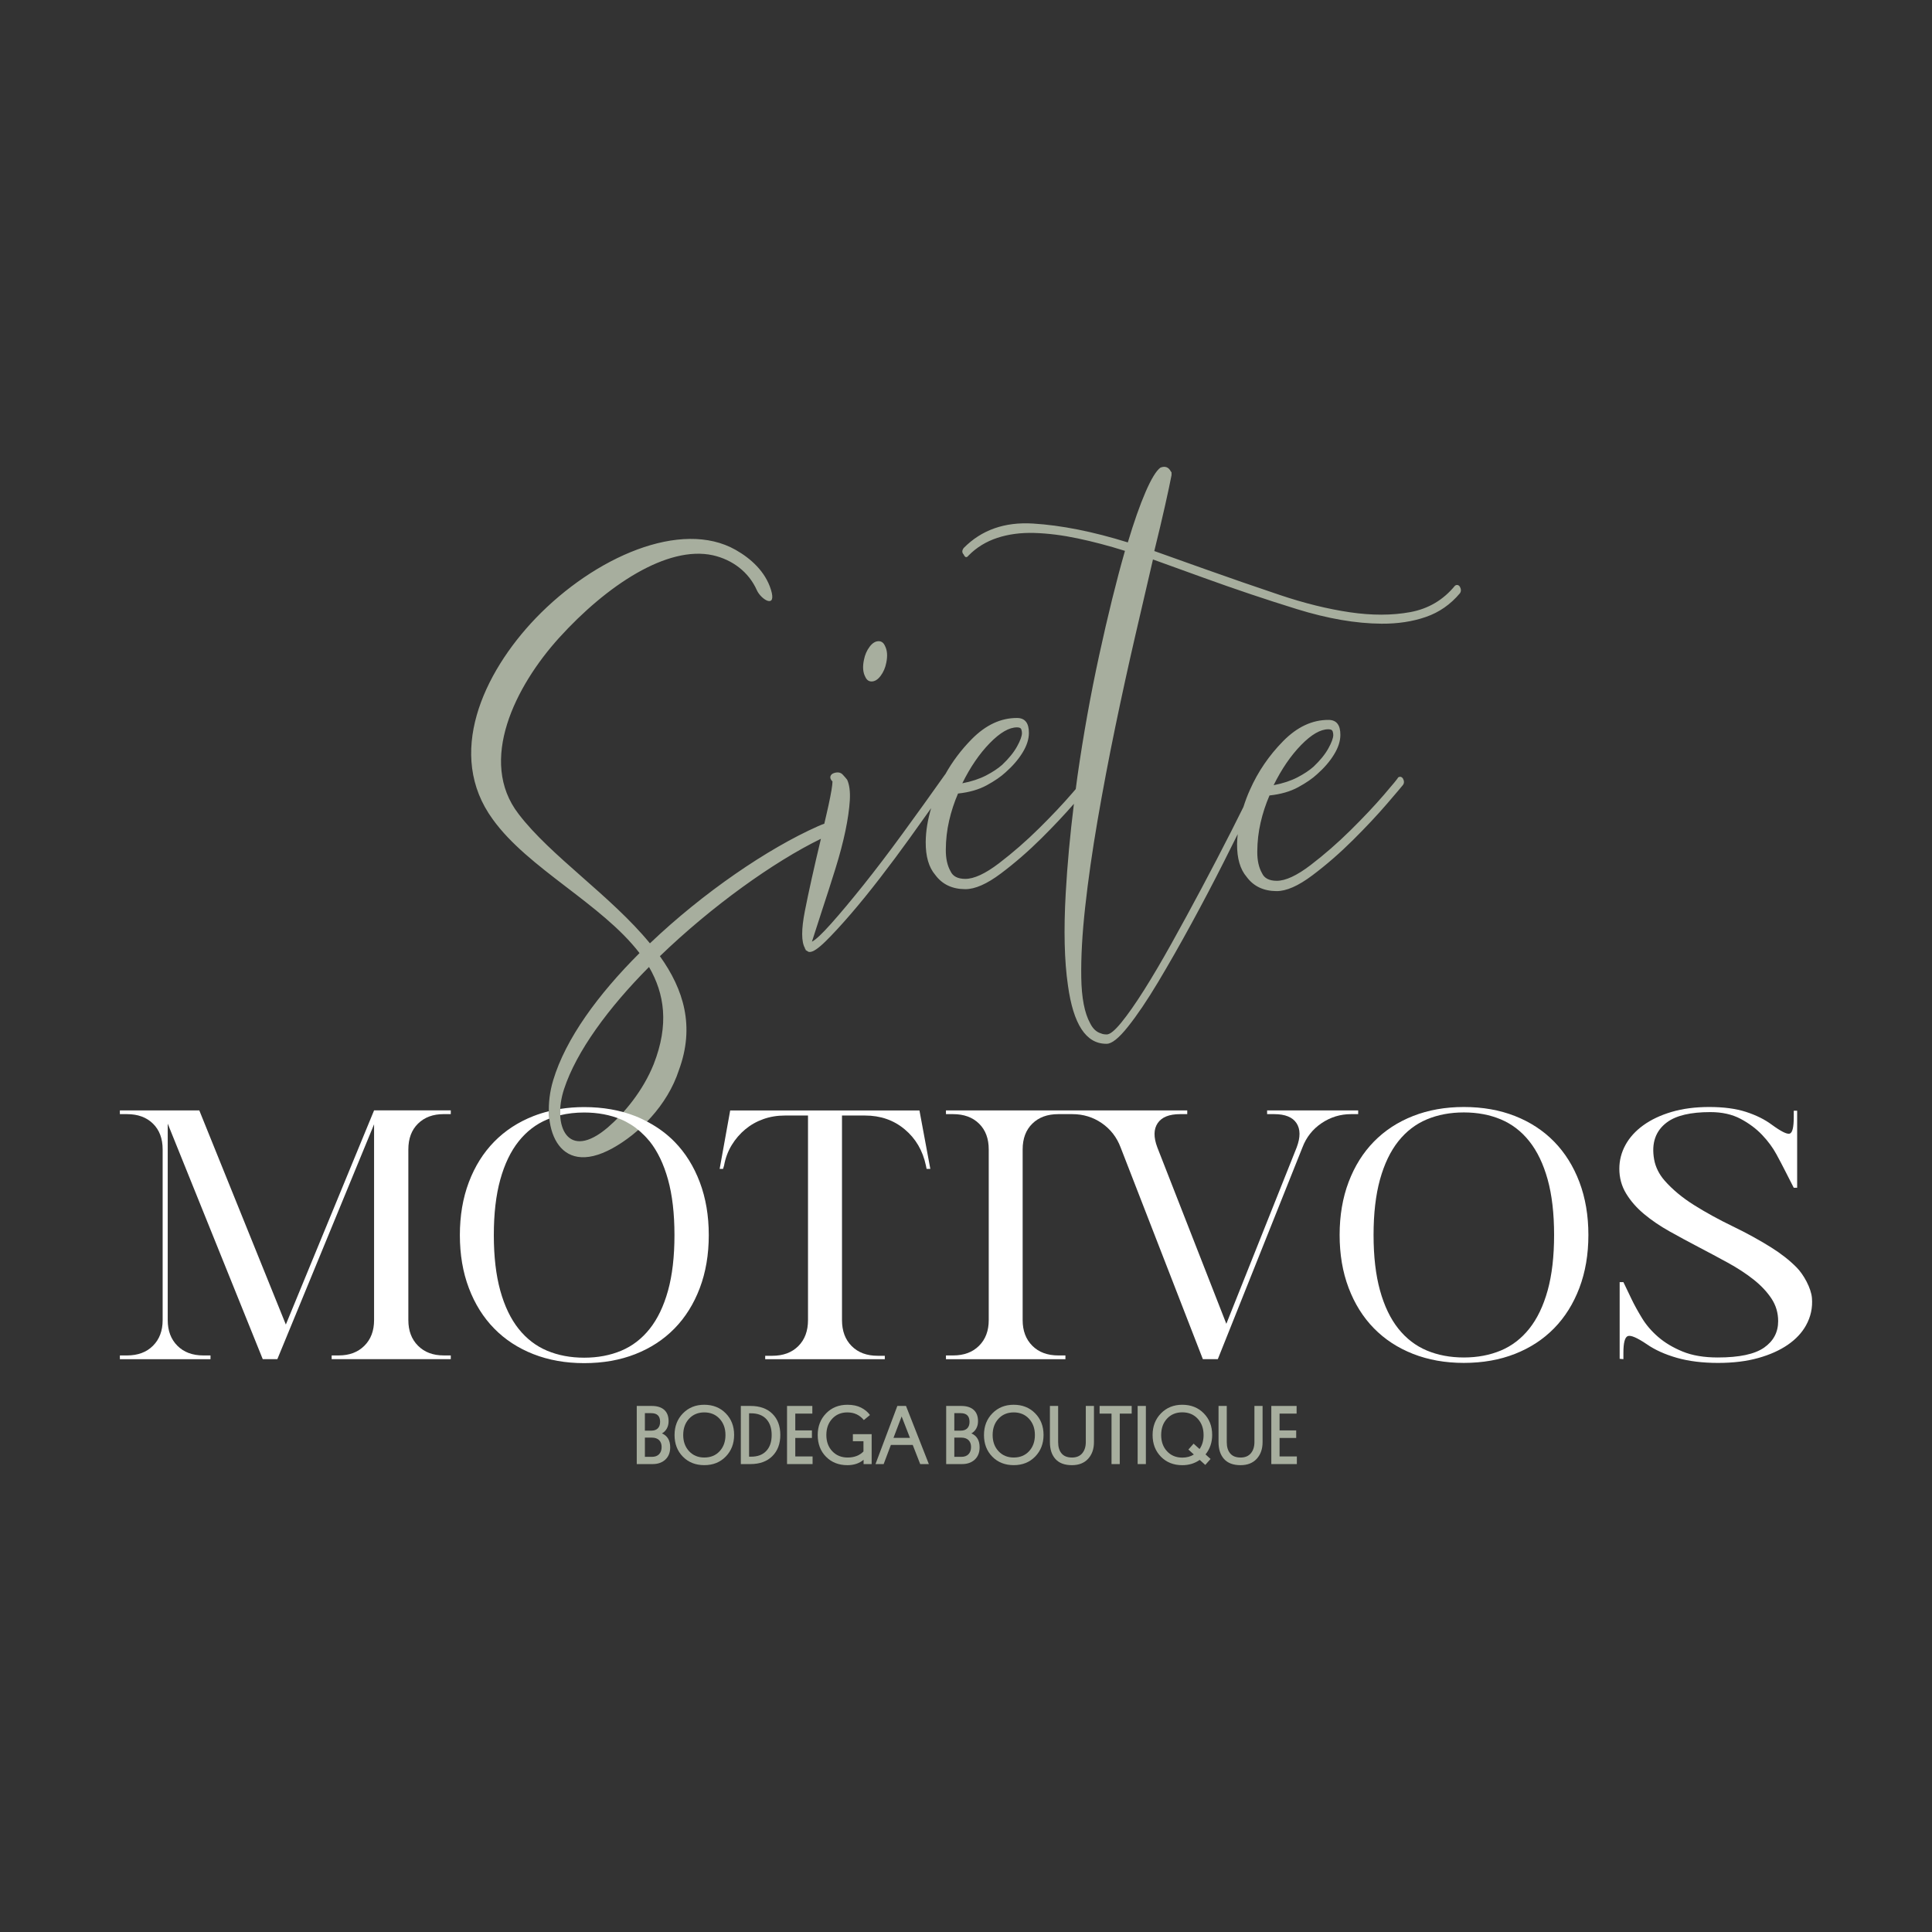 <svg xmlns="http://www.w3.org/2000/svg" xmlns:xlink="http://www.w3.org/1999/xlink" id="Capa_1" x="0px" y="0px" viewBox="0 0 1080 1080" style="enable-background:new 0 0 1080 1080;" xml:space="preserve"><rect x="0" y="0" width="1080" height="1080" fill="#333333" stroke="none"/><style type="text/css">	.st0{fill:#A7AE9E;}	.st1{fill:#FFFFFF;}</style><g>	<g>		<g>			<path class="st0" d="M487.17,380.94c1.82,0.01,3.52-1.02,5.09-3.11c1.57-2.09,2.63-4.52,3.17-7.32c0.8-3.84,0.56-6.98-0.72-9.44    c-0.77-1.75-1.94-2.63-3.5-2.64c-1.83-0.01-3.52,1.02-5.09,3.11c-1.57,2.09-2.63,4.53-3.17,7.32c-0.81,3.84-0.57,6.99,0.72,9.44    C484.44,380.05,485.61,380.93,487.17,380.94z"></path>			<path class="st0" d="M816.07,327.95c-0.77-1.05-1.69-1.23-2.73-0.54c-6.55,8-14.91,12.93-25.07,14.78    c-10.16,1.86-21.41,1.88-33.76,0.06c-12.35-1.82-25.4-5.05-39.16-9.68c-13.76-4.62-27.65-9.42-41.67-14.41l-28.42-10.13    c2.4-9.76,4.41-18.22,6.01-25.38c1.61-7.15,2.81-12.82,3.62-17.01l0.01-1.57l-0.39-0.53c-1.29-2.45-3.24-3.17-5.84-2.13    c-2.35,1.74-5.11,6.26-8.28,13.57c-3.17,7.31-6.48,16.73-9.93,28.23c-19.48-6.06-37.14-9.57-53.01-10.55    c-15.86-0.97-28.77,3.58-38.72,13.65c-1.04,1.39-1.05,2.61-0.02,3.67c0.77,1.75,1.68,1.93,2.73,0.54    c4.46-4.51,9.81-7.8,16.06-9.85c6.26-2.06,13.16-2.97,20.7-2.75c7.55,0.23,15.6,1.23,24.17,3.03c8.57,1.8,17.4,4.13,26.49,6.98    c-4.79,16.74-9.59,36.18-14.41,58.34c-4.82,22.16-8.86,44.67-12.13,67.52c-0.35,2.46-0.64,4.86-0.97,7.29    c-0.6,0.7-1.12,1.32-1.81,2.12c-5.25,6.08-11.46,12.69-18.66,19.8c-7.2,7.12-14.66,13.62-22.36,19.51    c-7.71,5.89-14.04,8.82-18.98,8.79c-4.16-0.03-6.89-1.43-8.17-4.24c-1.81-3.16-2.69-7.17-2.66-12.07    c0.03-5.58,0.65-11,1.86-16.23c1.2-5.23,2.86-10.29,4.97-15.17c6.25-0.66,11.59-2.19,16.03-4.61c4.43-2.41,7.96-4.84,10.58-7.27    c3.92-3.47,7.07-7.11,9.43-10.95c2.37-3.83,3.56-7.49,3.58-10.98c0.03-5.59-2.16-8.4-6.58-8.42    c-9.11-0.06-17.58,3.91-25.44,11.89c-5.86,5.96-10.77,12.5-14.75,19.63c-0.06,0.07-0.13,0.1-0.19,0.19    c-7.87,11.14-15.75,22.09-23.62,32.87c-7.87,10.78-15.22,20.43-22.03,28.95c-6.82,8.52-12.78,15.64-17.89,21.37    c-5.11,5.73-8.7,9.11-10.79,10.15l5.57-17.26c2.65-8.02,5.17-15.86,7.56-23.54c2.39-7.66,4.25-14.73,5.6-21.19    c1.34-6.45,2.15-12.12,2.45-17.01c0.28-4.89-0.21-8.73-1.49-11.54c-0.52-0.7-1.36-1.66-2.52-2.9c-1.16-1.22-2.79-1.5-4.87-0.82    c-1.04,0.35-1.7,0.96-1.96,1.82c-0.27,0.87,0.12,1.84,1.15,2.89c-0.01,2.1-0.76,6.55-2.23,13.35c-0.75,3.47-1.57,6.84-2.35,10.26    c-1.06,0.36-2.21,0.79-3.57,1.42c-27.92,12.4-63.98,36.93-93.9,65.44c-21.8-26.59-55.51-48.76-73.43-72.32    c-22.92-29.65-1.69-71.61,22.69-98.5c26.51-29.21,60.37-51.75,85.98-46.1c10.85,2.47,19.97,9.29,24.5,19.46    c2.39,5.38,11.32,10.72,7.89-0.28c-3.14-10.06-11.12-17.33-19.7-22.2c-30.49-17.29-78.92,3.99-111.85,38.26    c-29.33,30.62-50.38,76.18-23.92,112.38c19.74,27.51,60.89,47.18,82.02,74.75c-23.07,23.01-41.3,47.83-48.27,71.11    c-7.51,24.94,2.06,55.15,33.19,37.98c14.63-8.06,30.67-23.82,37.11-43.72c9-24.37,2.68-45.03-10.64-63.64    c28.95-27.94,63.65-52.79,90-65.62c0.01,0.01,0,0,0.01,0.01c-3.91,16.35-6.9,29.83-8.98,40.43c-2.01,10.3-1.99,17.2,0.07,20.7    c0,0.36,0.06,0.53,0.19,0.53c0.13,0,0.19,0.18,0.19,0.53c1.04,0.71,1.69,1.06,1.95,1.06l0.39,0c1.82,0.01,4.76-1.98,8.82-5.97    c4.05-3.99,8.7-9.02,13.95-15.11c5.24-6.07,10.74-12.85,16.51-20.33c5.77-7.48,11.21-14.78,16.33-21.91    c4.49-6.25,8.5-11.88,12.19-17.07c-1.91,6.45-2.99,12.78-3.03,18.96c-0.05,8.04,1.73,14.16,5.35,18.37    c3.87,5.26,9.45,7.92,16.73,7.96c5.46,0.03,12.11-2.88,19.96-8.78c7.84-5.88,15.42-12.48,22.76-19.77    c6.89-6.85,12.88-13.23,18.05-19.17c-2.14,17.25-3.68,33.9-4.58,49.91c-1.17,20.78-0.76,37.98,1.24,51.62    c2.99,21.69,10.07,32.55,21.26,32.62l0.39,0c2.86,0.02,6.85-3.18,11.96-9.62c5.11-6.42,10.69-14.68,16.74-24.78    c6.04-10.09,12.29-21.06,18.74-32.9c6.45-11.83,12.44-23.24,17.97-34.21c2.82-5.59,5.43-10.81,7.84-15.68    c-0.17,1.84-0.35,3.69-0.36,5.51c-0.05,8.04,1.73,14.16,5.35,18.38c3.87,5.26,9.45,7.92,16.73,7.96    c5.46,0.03,12.11-2.89,19.96-8.78c7.84-5.88,15.42-12.48,22.76-19.77c7.33-7.29,13.68-14.06,19.05-20.31    c5.37-6.26,8.32-9.73,8.85-10.43c0.79-1.04,0.79-2.26,0.02-3.67c-0.78-1.06-1.69-1.23-2.73-0.54c0,0.35-2.63,3.57-7.86,9.64    c-5.25,6.09-11.46,12.69-18.66,19.8c-7.2,7.12-14.66,13.62-22.36,19.51c-7.71,5.89-14.04,8.82-18.98,8.79    c-4.16-0.03-6.89-1.43-8.17-4.24c-1.81-3.16-2.69-7.17-2.66-12.07c0.03-5.58,0.65-11,1.86-16.23c1.2-5.23,2.86-10.29,4.97-15.17    c6.25-0.66,11.59-2.19,16.03-4.61c4.43-2.41,7.96-4.84,10.58-7.27c3.92-3.47,7.07-7.11,9.43-10.95    c2.37-3.83,3.56-7.48,3.58-10.98c0.03-5.59-2.16-8.4-6.58-8.42c-9.11-0.06-17.58,3.91-25.44,11.89    c-7.85,7.99-14.03,17.03-18.51,27.14c-1.48,3.25-2.65,6.46-3.67,9.64c-2.2,4.43-4.44,8.94-6.82,13.61    c-5.4,10.63-10.93,21.24-16.59,31.86c-5.66,10.63-11.25,20.89-16.77,30.81c-5.53,9.92-10.65,18.63-15.38,26.11    c-4.73,7.48-8.93,13.48-12.6,18c-3.67,4.52-6.42,6.77-8.24,6.76c-1.3-0.01-2.34-0.18-3.12-0.55c-2.6-0.71-4.67-2.65-6.21-5.8    c-3.08-5.61-4.73-14.09-4.91-25.44c-0.19-11.35,0.54-24.54,2.2-39.55c1.65-15,3.96-31.15,6.93-48.43    c2.97-17.27,6.27-34.62,9.88-52.08c3.62-17.44,7.3-34.28,11.05-50.49c3.74-16.22,7.08-30.61,10.02-43.17l28.04,10.13    c17.65,6.4,35.11,12.27,52.38,17.61c17.27,5.35,33.05,8.07,47.36,8.16c9.1,0.06,17.38-1.2,24.81-3.78    c7.43-2.57,13.76-6.99,19.01-13.24C816.83,330.58,816.84,329.36,816.07,327.95z M553.29,415.41c5.76-5.9,10.85-8.84,15.27-8.81    c1.3,0.01,2.08,0.36,2.34,1.07c0.25,0.7,0.38,1.4,0.38,2.1c-0.01,1.75-0.94,4.28-2.78,7.58c-1.84,3.31-4.6,6.7-8.26,10.17    c-2.35,2.08-5.36,4.07-9.01,5.97c-3.66,1.9-8.09,3.36-13.3,4.37C542.41,428.8,547.53,421.31,553.29,415.41z M365.4,594.92    c-6.02,14.98-16.51,27.41-25.5,35.21c-22.73,19.48-31.27-1.09-24.57-21.38c6.9-21.04,24.86-45.45,47.47-68.2    C371.42,555.42,374.13,572.66,365.4,594.92z M727.32,416.48c5.76-5.9,10.85-8.84,15.27-8.81c1.3,0.01,2.08,0.36,2.34,1.07    c0.25,0.7,0.38,1.4,0.38,2.1c-0.01,1.75-0.94,4.27-2.78,7.58c-1.84,3.31-4.6,6.7-8.26,10.17c-2.35,2.08-5.36,4.07-9.01,5.97    c-3.66,1.9-8.09,3.36-13.3,4.37C716.44,429.87,721.56,422.39,727.32,416.48z"></path>		</g>		<g>			<path class="st1" d="M159.79,740.43l-48.38-119.71h-44.4v2.09H71c6.07,0,10.91,1.77,14.51,5.31c3.61,3.54,5.41,8.35,5.41,14.42    v95.43c0,5.95-1.8,10.72-5.41,14.32c-3.6,3.61-8.44,5.41-14.51,5.41h-3.99v2.09h50.66v-2.09h-3.99c-6.07,0-10.91-1.8-14.51-5.41    c-3.6-3.6-5.41-8.38-5.41-14.32V628.12l53.12,131.66h8.16l54.07-131.29v109.47c0,5.95-1.8,10.72-5.41,14.32    c-3.61,3.61-8.38,5.41-14.32,5.41h-3.98v2.09h66.59v-2.09h-3.99c-5.95,0-10.72-1.8-14.32-5.41c-3.61-3.6-5.41-8.38-5.41-14.32    v-95.43c0-6.07,1.8-10.88,5.41-14.42c3.61-3.54,8.38-5.31,14.32-5.31h3.99v-2.09h-42.88L159.79,740.43z"></path>			<path class="st1" d="M408.18,620.75l-5.89,32.67h1.9l0.57-1.9c0.76-4.18,2.18-7.98,4.27-11.4c2.09-3.42,4.62-6.36,7.6-8.83    c2.97-2.47,6.33-4.37,10.07-5.7c3.73-1.33,7.75-2,12.06-2h12.92v114.35c0,6.08-1.8,10.92-5.41,14.53    c-3.61,3.61-8.45,5.42-14.53,5.42h-3.99v1.9h66.86v-1.9h-3.99c-6.08,0-10.92-1.8-14.53-5.42c-3.61-3.61-5.41-8.45-5.41-14.53    V623.59h12.91c8.61,0,15.99,2.57,22.13,7.7c6.14,5.13,10.1,11.87,11.87,20.23l0.38,1.9h2.09l-6.08-32.67H408.18z"></path>			<path class="st1" d="M759.23,622.81v-2.09h-50.91v2.09h3.99c6.08,0,10.22,1.68,12.44,5.03c2.21,3.36,2.25,7.88,0.1,13.59    l-39.32,98.59l-38.57-98.59c-2.15-5.7-2.09-10.22,0.19-13.59c2.28-3.36,6.46-5.03,12.54-5.03h3.99v-2.09h-68.1h-0.1h-66.68v2.09    h3.99c6.07,0,10.91,1.77,14.51,5.31c3.61,3.54,5.41,8.35,5.41,14.42v95.43c0,5.95-1.8,10.72-5.41,14.32    c-3.6,3.61-8.44,5.41-14.51,5.41h-3.99v2.09h66.78v-2.09h-3.99c-6.07,0-10.91-1.8-14.51-5.41c-3.6-3.6-5.41-8.38-5.41-14.32    v-95.43c0-6.07,1.8-10.88,5.41-14.42c3.61-3.54,8.44-5.31,14.51-5.31h3.89v0h3.99c6.08,0,11.55,1.68,16.43,5.03    c4.87,3.36,8.39,7.88,10.54,13.59l45.97,118.35h8.36l47.3-118.35c2.15-5.7,5.73-10.22,10.73-13.59c5-3.36,10.48-5.03,16.43-5.03    H759.23z"></path>			<path class="st1" d="M868.75,638.17c-6.07-6.2-13.37-10.97-21.91-14.32c-8.54-3.35-18.06-5.03-28.55-5.03    c-10.37,0-19.82,1.68-28.36,5.03c-8.54,3.35-15.84,8.12-21.91,14.32c-6.07,6.2-10.78,13.73-14.13,22.58    c-3.35,8.85-5.03,18.72-5.03,29.6c0,10.88,1.67,20.74,5.03,29.59c3.35,8.86,8.06,16.38,14.13,22.58    c6.07,6.2,13.37,10.97,21.91,14.32c8.54,3.35,17.99,5.03,28.36,5.03c10.5,0,20.02-1.68,28.55-5.03    c8.54-3.35,15.84-8.12,21.91-14.32c6.07-6.2,10.78-13.72,14.14-22.58c3.35-8.85,5.03-18.71,5.03-29.59    c0-10.88-1.68-20.74-5.03-29.6C879.53,651.9,874.82,644.37,868.75,638.17z M865.15,721.36c-2.41,8.67-5.82,15.78-10.25,21.35    c-4.43,5.56-9.74,9.64-15.93,12.24c-6.2,2.59-13.09,3.89-20.68,3.89c-7.59,0-14.48-1.3-20.68-3.89    c-6.2-2.6-11.51-6.67-15.94-12.24c-4.43-5.57-7.84-12.68-10.24-21.35c-2.4-8.66-3.6-19-3.6-31.01s1.2-22.36,3.6-31.02    c2.4-8.66,5.82-15.78,10.24-21.35c4.43-5.56,9.74-9.64,15.94-12.24c6.19-2.59,13.09-3.89,20.68-3.89c7.59,0,14.48,1.3,20.68,3.89    c6.19,2.6,11.51,6.67,15.93,12.24c4.43,5.57,7.84,12.69,10.25,21.35c2.4,8.66,3.6,19,3.6,31.02S867.55,712.7,865.15,721.36z"></path>			<path class="st1" d="M1012.88,725.53c-0.47-5.52-4.65-13.08-8.55-17.02c-3.98-4.02-8.75-7.77-14.31-11.24    c-6.58-4.11-13.72-8.03-21.44-11.76c-7.72-3.73-14.86-7.65-21.44-11.77c-6.72-4.2-12.28-8.83-16.69-13.88    c-2.91-3.34-5.01-7.38-5.78-11.73c-1.61-9.1,0.79-16.02,7.2-20.77c5.12-3.79,13.19-5.69,24.19-5.69c6.58,0,12.24,1.26,16.98,3.79    c4.74,2.53,8.75,5.54,12.04,9.01c3.29,3.48,5.95,7.08,7.97,10.82c2.02,3.73,3.6,6.73,4.74,9.01l4.93,9.67h1.9v-43.06h-1.9v3.6    c0,5.69-0.76,8.76-2.28,9.2c-1.52,0.44-4.87-1.24-10.05-5.03c-3.92-2.91-8.7-5.28-14.32-7.11c-5.63-1.83-12.49-2.75-20.58-2.75    c-7.84,0-14.86,0.92-21.06,2.75c-6.2,1.83-11.48,4.34-15.84,7.49c-4.36,3.16-7.68,6.83-9.96,11c-2.27,4.17-3.41,8.6-3.41,13.28    c0,5.06,1.26,9.68,3.79,13.85c2.53,4.17,5.88,8,10.05,11.48c4.17,3.48,8.92,6.71,14.23,9.68c5.31,2.97,10.75,5.91,16.32,8.82    c5.56,2.91,11,5.82,16.32,8.73c5.31,2.91,10.05,6.01,14.23,9.3c4.17,3.29,7.52,6.83,10.05,10.63c2.53,3.79,3.79,8.03,3.79,12.71    c0,6.2-2.63,11.13-7.87,14.8c-5.25,3.67-13.88,5.5-25.9,5.5c-7.71,0-14.26-1.11-19.64-3.32c-5.38-2.21-9.93-4.93-13.66-8.16    c-3.73-3.22-6.77-6.77-9.1-10.63c-2.34-3.85-4.27-7.36-5.79-10.53l-4.55-9.49h-2.09v42.88l2.09,0.19v-3.6    c0-5.56,0.82-8.66,2.47-9.3c1.64-0.63,5.18,0.89,10.62,4.56c4.55,3.16,10.15,5.69,16.79,7.59c6.64,1.89,14.32,2.85,23.05,2.85    c8.47,0,15.96-0.92,22.48-2.75c6.52-1.83,12.01-4.3,16.51-7.4c4.49-3.1,7.87-6.71,10.15-10.82    C1012.24,736.09,1013.34,730.96,1012.88,725.53z"></path>			<path class="st1" d="M377.04,638.23c-4.19-4.28-9.01-7.83-14.37-10.75c-0.03-0.02-0.07-0.04-0.1-0.06    c-2.38-1.29-4.84-2.5-7.45-3.52c-8.54-3.35-18.07-5.03-28.57-5.03c-4.65,0-9.11,0.36-13.39,1.03c-0.06,1.18-0.07,2.41-0.01,3.52    c4.2-1.01,8.66-1.52,13.4-1.52c7.6,0,14.49,1.3,20.69,3.89c1.81,0.76,3.52,1.68,5.17,2.69c1.77,1.08,3.44,2.33,5.05,3.71    c0.21,0.18,0.42,0.36,0.62,0.54c1.58,1.41,3.09,2.93,4.49,4.63h0c0.2,0.24,0.42,0.44,0.61,0.68c4.43,5.57,7.84,12.69,10.25,21.36    c2.4,8.67,3.6,19.01,3.6,31.04c0,12.02-1.2,22.37-3.6,31.03c-2.41,8.67-5.82,15.79-10.25,21.36c-4.43,5.57-9.75,9.65-15.94,12.24    c-6.2,2.59-13.1,3.89-20.69,3.89c-7.59,0-14.49-1.3-20.69-3.89c-6.2-2.6-11.52-6.68-15.95-12.24    c-4.43-5.57-7.85-12.69-10.25-21.36c-2.4-8.67-3.61-19.01-3.61-31.03c0-12.02,1.2-22.37,3.61-31.04    c2.4-8.67,5.82-15.79,10.25-21.36c4.43-5.57,9.75-9.65,15.95-12.24c0.39-0.16,0.79-0.31,1.19-0.46    c-0.14-1.31-0.24-2.78-0.27-4.15c-2.96,0.74-5.84,1.63-8.61,2.72c-8.54,3.35-15.85,8.13-21.93,14.33    c-6.07,6.2-10.79,13.73-14.14,22.59c-3.36,8.86-5.03,18.73-5.03,29.61c0,10.88,1.67,20.76,5.03,29.61    c3.35,8.86,8.07,16.39,14.14,22.59c6.07,6.2,13.38,10.98,21.93,14.33c8.54,3.35,18,5.03,28.38,5.03c10.5,0,20.03-1.68,28.57-5.03    c8.54-3.35,15.85-8.13,21.92-14.33c6.07-6.2,10.79-13.73,14.14-22.59c3.35-8.85,5.03-18.72,5.03-29.61    c0-10.88-1.68-20.76-5.03-29.61C387.83,651.96,383.12,644.43,377.04,638.23z"></path>		</g>	</g>	<g>		<path class="st0" d="M374.64,809.04c0,2.91-0.9,5.21-2.7,6.88c-1.8,1.67-4.16,2.51-7.07,2.51h-8.92v-32.5h8.36   c3.04,0,5.37,0.73,7,2.18c1.63,1.46,2.44,3.58,2.44,6.36c0,1.53-0.33,2.9-0.99,4.09c-0.66,1.19-1.57,2.1-2.72,2.72   C373.1,802.6,374.64,805.19,374.64,809.04z M364.07,789.97h-3.57v9.77h3.57c1.6,0,2.82-0.43,3.66-1.29   c0.85-0.86,1.27-2.08,1.27-3.64C369,791.58,367.36,789.97,364.07,789.97z M364.35,803.64h-3.85v10.75h3.85   c1.79,0,3.15-0.49,4.09-1.48c0.94-0.99,1.41-2.33,1.41-4.02c0-1.63-0.47-2.91-1.41-3.85C367.5,804.11,366.14,803.64,364.35,803.64   z"></path>		<path class="st0" d="M377.08,802.18c0-4.88,1.57-8.92,4.7-12.12c3.13-3.19,7.09-4.79,11.88-4.79c4.88,0,8.89,1.59,12.02,4.77   c3.13,3.18,4.7,7.21,4.7,12.09c0,4.85-1.56,8.88-4.67,12.09c-3.12,3.21-7.12,4.81-12,4.81c-4.88,0-8.88-1.58-11.98-4.74   C378.63,811.13,377.08,807.1,377.08,802.18z M385.18,793.09c-2.18,2.36-3.26,5.39-3.26,9.09c0,3.69,1.1,6.71,3.29,9.06   c2.19,2.35,5.03,3.52,8.5,3.52c3.54,0,6.39-1.17,8.57-3.52c2.18-2.35,3.26-5.37,3.26-9.06c0-3.7-1.1-6.72-3.29-9.09   c-2.19-2.36-5.04-3.55-8.55-3.55C390.2,789.55,387.36,790.73,385.18,793.09z"></path>		<path class="st0" d="M414.13,785.93h5.4c5.2,0,9.27,1.46,12.23,4.37c2.96,2.91,4.44,6.86,4.44,11.83c0,4.95-1.49,8.9-4.46,11.86   c-2.97,2.96-7.04,4.44-12.21,4.44h-5.4V785.93z M418.74,790.06v24.23h0.99c3.69,0.03,6.56-1.02,8.59-3.17   c2.04-2.14,3.05-5.13,3.05-8.95c0-3.82-1.02-6.8-3.05-8.95c-2.04-2.14-4.9-3.2-8.59-3.17H418.74z"></path>		<path class="st0" d="M454.24,818.43h-14.28v-32.5h14.14v4.28h-9.53v9.39h9.3v4.23h-9.3v10.33h9.67V818.43z"></path>		<path class="st0" d="M487.26,801.71v16.72h-4.51v-2.4c-2.38,2-5.4,3.01-9.06,3.01c-4.85,0-8.83-1.57-11.93-4.7   c-3.1-3.13-4.65-7.19-4.65-12.16c0-4.85,1.56-8.89,4.67-12.09c3.11-3.21,7.1-4.82,11.95-4.82c3.01,0,5.56,0.54,7.66,1.62   c2.1,1.08,3.74,2.45,4.93,4.11l-3.43,2.82c-2.32-2.85-5.39-4.28-9.21-4.28c-3.45,0-6.26,1.17-8.45,3.52   c-2.19,2.35-3.29,5.39-3.29,9.11c0,3.73,1.11,6.75,3.33,9.09c2.22,2.33,5.09,3.5,8.59,3.5c3.69,0,6.64-1.13,8.83-3.38v-5.73h-5.92   v-3.94H487.26z"></path>		<path class="st0" d="M514.4,818.43l-4.18-10.71h-12.21l-4.04,10.71h-4.56l12.21-32.5h4.84l12.77,32.5H514.4z M504.02,791.8   l-4.56,11.98h9.21L504.02,791.8z"></path>		<path class="st0" d="M547.61,809.04c0,2.91-0.9,5.21-2.7,6.88c-1.8,1.67-4.16,2.51-7.07,2.51h-8.92v-32.5h8.36   c3.04,0,5.37,0.73,7,2.18c1.63,1.46,2.44,3.58,2.44,6.36c0,1.53-0.33,2.9-0.99,4.09c-0.66,1.19-1.57,2.1-2.72,2.72   C546.07,802.6,547.61,805.19,547.61,809.04z M537.04,789.97h-3.57v9.77h3.57c1.6,0,2.82-0.43,3.66-1.29   c0.85-0.86,1.27-2.08,1.27-3.64C541.97,791.58,540.33,789.97,537.04,789.97z M537.32,803.64h-3.85v10.75h3.85   c1.79,0,3.15-0.49,4.09-1.48c0.94-0.99,1.41-2.33,1.41-4.02c0-1.63-0.47-2.91-1.41-3.85   C540.47,804.11,539.11,803.64,537.32,803.64z"></path>		<path class="st0" d="M550.05,802.18c0-4.88,1.57-8.92,4.7-12.12c3.13-3.19,7.09-4.79,11.88-4.79c4.88,0,8.89,1.59,12.02,4.77   c3.13,3.18,4.7,7.21,4.7,12.09c0,4.85-1.56,8.88-4.67,12.09c-3.12,3.21-7.12,4.81-12,4.81c-4.88,0-8.88-1.58-11.98-4.74   C551.6,811.13,550.05,807.1,550.05,802.18z M558.15,793.09c-2.18,2.36-3.26,5.39-3.26,9.09c0,3.69,1.1,6.71,3.29,9.06   c2.19,2.35,5.03,3.52,8.5,3.52c3.54,0,6.39-1.17,8.57-3.52c2.18-2.35,3.26-5.37,3.26-9.06c0-3.7-1.1-6.72-3.29-9.09   c-2.19-2.36-5.04-3.55-8.55-3.55C563.17,789.55,560.33,790.73,558.15,793.09z"></path>		<path class="st0" d="M599.22,819.04c-4.07,0-7.14-1.14-9.21-3.43c-2.07-2.29-3.1-5.43-3.1-9.44v-20.24h4.6v20.24   c0,2.69,0.64,4.8,1.93,6.32c1.28,1.52,3.22,2.28,5.82,2.28c2.47,0,4.38-0.79,5.71-2.37c1.33-1.58,2-3.67,2-6.27v-20.2h4.56v20.24   c0,3.82-1.09,6.92-3.26,9.3C606.09,817.85,603.07,819.04,599.22,819.04z"></path>		<path class="st0" d="M632.62,790.21h-6.67v28.23h-4.6v-28.23h-6.67v-4.28h17.94V790.21z"></path>		<path class="st0" d="M640.55,785.93v32.5h-4.6v-32.5H640.55z"></path>		<path class="st0" d="M644.31,802.18c0-4.88,1.57-8.92,4.7-12.12c3.13-3.19,7.09-4.79,11.88-4.79c4.88,0,8.89,1.59,12.02,4.77   c3.13,3.18,4.7,7.21,4.7,12.09c0,4.2-1.24,7.83-3.71,10.9l2.82,2.54l-2.96,3.34l-3.1-2.82c-2.82,1.97-6.06,2.96-9.72,2.96   c-4.88,0-8.88-1.58-11.98-4.74C645.86,811.13,644.31,807.1,644.31,802.18z M652.36,793.04c-2.18,2.37-3.26,5.41-3.26,9.14   c0,3.73,1.1,6.76,3.29,9.11s5.04,3.52,8.55,3.52c2.44,0,4.59-0.58,6.43-1.74l-3.05-2.77l2.91-3.29l3.33,3.01   c1.5-2.13,2.25-4.74,2.25-7.84c0-3.7-1.1-6.73-3.29-9.11c-2.19-2.38-5.06-3.57-8.59-3.57C657.4,789.5,654.54,790.68,652.36,793.04   z"></path>		<path class="st0" d="M693.48,819.04c-4.07,0-7.14-1.14-9.21-3.43c-2.07-2.29-3.1-5.43-3.1-9.44v-20.24h4.6v20.24   c0,2.69,0.64,4.8,1.93,6.32c1.28,1.52,3.22,2.28,5.82,2.28c2.47,0,4.38-0.79,5.71-2.37c1.33-1.58,2-3.67,2-6.27v-20.2h4.56v20.24   c0,3.82-1.09,6.92-3.26,9.3C700.35,817.85,697.33,819.04,693.48,819.04z"></path>		<path class="st0" d="M724.95,818.43h-14.28v-32.5h14.14v4.28h-9.53v9.39h9.3v4.23h-9.3v10.33h9.67V818.43z"></path>	</g></g></svg>